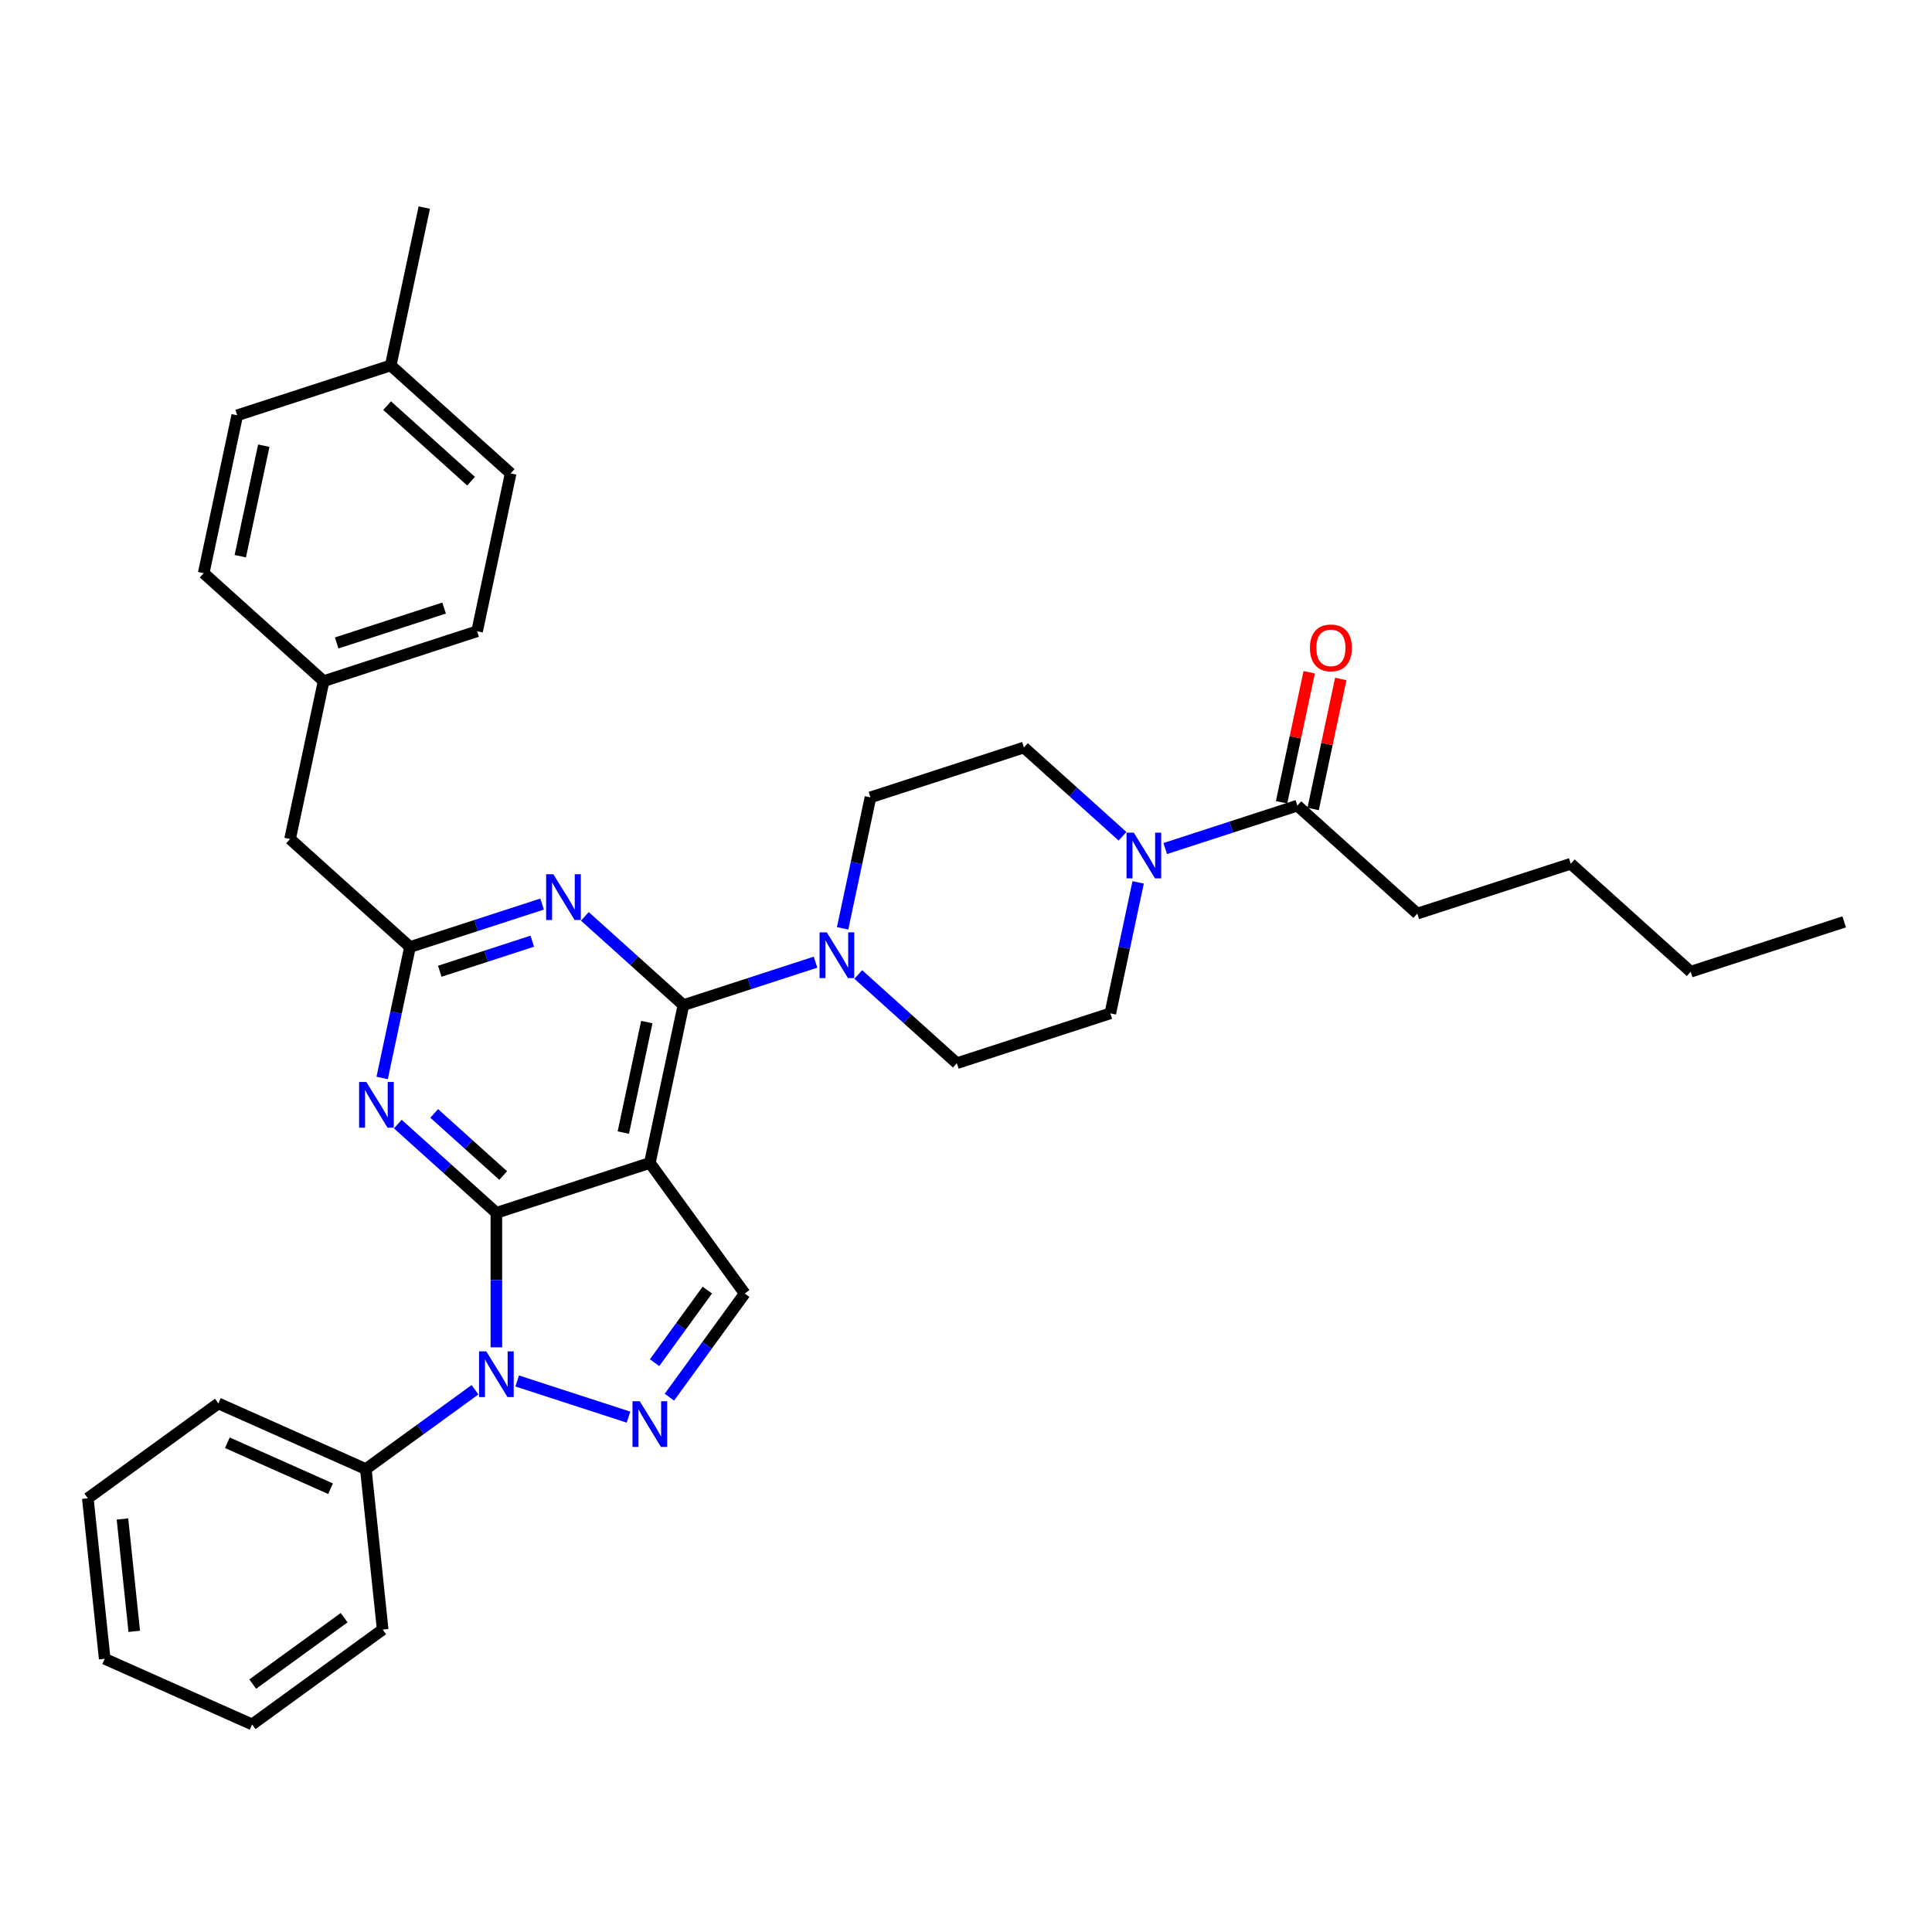 <?xml version='1.0' encoding='iso-8859-1'?>
<svg version='1.1' baseProfile='full'
              xmlns='http://www.w3.org/2000/svg'
                      xmlns:rdkit='http://www.rdkit.org/xml'
                      xmlns:xlink='http://www.w3.org/1999/xlink'
                  xml:space='preserve'
width='1000px' height='1000px' viewBox='0 0 1000 1000'>
<!-- END OF HEADER -->
<rect style='opacity:1.0;fill:#FFFFFF;stroke:none' width='1000' height='1000' x='0' y='0'> </rect>
<path class='bond-0' d='M 733.582,472.882 L 813.026,447.069' style='fill:none;fill-rule:evenodd;stroke:#000000;stroke-width:6px;stroke-linecap:butt;stroke-linejoin:miter;stroke-opacity:1' />
<path class='bond-1' d='M 733.582,472.882 L 671.506,416.988' style='fill:none;fill-rule:evenodd;stroke:#000000;stroke-width:6px;stroke-linecap:butt;stroke-linejoin:miter;stroke-opacity:1' />
<path class='bond-2' d='M 589.105,456.717 L 581.9,490.612' style='fill:none;fill-rule:evenodd;stroke:#0000FF;stroke-width:6px;stroke-linecap:butt;stroke-linejoin:miter;stroke-opacity:1' />
<path class='bond-2' d='M 581.9,490.612 L 574.696,524.507' style='fill:none;fill-rule:evenodd;stroke:#000000;stroke-width:6px;stroke-linecap:butt;stroke-linejoin:miter;stroke-opacity:1' />
<path class='bond-3' d='M 603.122,439.207 L 637.314,428.097' style='fill:none;fill-rule:evenodd;stroke:#0000FF;stroke-width:6px;stroke-linecap:butt;stroke-linejoin:miter;stroke-opacity:1' />
<path class='bond-3' d='M 637.314,428.097 L 671.506,416.988' style='fill:none;fill-rule:evenodd;stroke:#000000;stroke-width:6px;stroke-linecap:butt;stroke-linejoin:miter;stroke-opacity:1' />
<path class='bond-4' d='M 581.003,432.842 L 555.495,409.875' style='fill:none;fill-rule:evenodd;stroke:#0000FF;stroke-width:6px;stroke-linecap:butt;stroke-linejoin:miter;stroke-opacity:1' />
<path class='bond-4' d='M 555.495,409.875 L 529.987,386.907' style='fill:none;fill-rule:evenodd;stroke:#000000;stroke-width:6px;stroke-linecap:butt;stroke-linejoin:miter;stroke-opacity:1' />
<path class='bond-5' d='M 679.677,418.725 L 686.828,385.08' style='fill:none;fill-rule:evenodd;stroke:#000000;stroke-width:6px;stroke-linecap:butt;stroke-linejoin:miter;stroke-opacity:1' />
<path class='bond-5' d='M 686.828,385.08 L 693.98,351.436' style='fill:none;fill-rule:evenodd;stroke:#FF0000;stroke-width:6px;stroke-linecap:butt;stroke-linejoin:miter;stroke-opacity:1' />
<path class='bond-5' d='M 663.336,415.251 L 670.487,381.607' style='fill:none;fill-rule:evenodd;stroke:#000000;stroke-width:6px;stroke-linecap:butt;stroke-linejoin:miter;stroke-opacity:1' />
<path class='bond-5' d='M 670.487,381.607 L 677.638,347.962' style='fill:none;fill-rule:evenodd;stroke:#FF0000;stroke-width:6px;stroke-linecap:butt;stroke-linejoin:miter;stroke-opacity:1' />
<path class='bond-6' d='M 813.026,447.069 L 875.102,502.962' style='fill:none;fill-rule:evenodd;stroke:#000000;stroke-width:6px;stroke-linecap:butt;stroke-linejoin:miter;stroke-opacity:1' />
<path class='bond-7' d='M 875.102,502.962 L 954.545,477.15' style='fill:none;fill-rule:evenodd;stroke:#000000;stroke-width:6px;stroke-linecap:butt;stroke-linejoin:miter;stroke-opacity:1' />
<path class='bond-8' d='M 256.922,627.758 L 231.414,604.79' style='fill:none;fill-rule:evenodd;stroke:#000000;stroke-width:6px;stroke-linecap:butt;stroke-linejoin:miter;stroke-opacity:1' />
<path class='bond-8' d='M 231.414,604.79 L 205.905,581.822' style='fill:none;fill-rule:evenodd;stroke:#0000FF;stroke-width:6px;stroke-linecap:butt;stroke-linejoin:miter;stroke-opacity:1' />
<path class='bond-8' d='M 260.448,608.452 L 242.592,592.375' style='fill:none;fill-rule:evenodd;stroke:#000000;stroke-width:6px;stroke-linecap:butt;stroke-linejoin:miter;stroke-opacity:1' />
<path class='bond-8' d='M 242.592,592.375 L 224.736,576.297' style='fill:none;fill-rule:evenodd;stroke:#0000FF;stroke-width:6px;stroke-linecap:butt;stroke-linejoin:miter;stroke-opacity:1' />
<path class='bond-9' d='M 256.922,627.758 L 336.365,601.945' style='fill:none;fill-rule:evenodd;stroke:#000000;stroke-width:6px;stroke-linecap:butt;stroke-linejoin:miter;stroke-opacity:1' />
<path class='bond-10' d='M 256.922,627.758 L 256.922,662.566' style='fill:none;fill-rule:evenodd;stroke:#000000;stroke-width:6px;stroke-linecap:butt;stroke-linejoin:miter;stroke-opacity:1' />
<path class='bond-10' d='M 256.922,662.566 L 256.922,697.373' style='fill:none;fill-rule:evenodd;stroke:#0000FF;stroke-width:6px;stroke-linecap:butt;stroke-linejoin:miter;stroke-opacity:1' />
<path class='bond-11' d='M 197.804,557.948 L 205.008,524.053' style='fill:none;fill-rule:evenodd;stroke:#0000FF;stroke-width:6px;stroke-linecap:butt;stroke-linejoin:miter;stroke-opacity:1' />
<path class='bond-11' d='M 205.008,524.053 L 212.213,490.158' style='fill:none;fill-rule:evenodd;stroke:#000000;stroke-width:6px;stroke-linecap:butt;stroke-linejoin:miter;stroke-opacity:1' />
<path class='bond-12' d='M 336.365,601.945 L 385.464,669.524' style='fill:none;fill-rule:evenodd;stroke:#000000;stroke-width:6px;stroke-linecap:butt;stroke-linejoin:miter;stroke-opacity:1' />
<path class='bond-13' d='M 336.365,601.945 L 353.732,520.239' style='fill:none;fill-rule:evenodd;stroke:#000000;stroke-width:6px;stroke-linecap:butt;stroke-linejoin:miter;stroke-opacity:1' />
<path class='bond-13' d='M 322.629,586.216 L 334.786,529.021' style='fill:none;fill-rule:evenodd;stroke:#000000;stroke-width:6px;stroke-linecap:butt;stroke-linejoin:miter;stroke-opacity:1' />
<path class='bond-14' d='M 385.464,669.524 L 365.97,696.355' style='fill:none;fill-rule:evenodd;stroke:#000000;stroke-width:6px;stroke-linecap:butt;stroke-linejoin:miter;stroke-opacity:1' />
<path class='bond-14' d='M 365.97,696.355 L 346.476,723.186' style='fill:none;fill-rule:evenodd;stroke:#0000FF;stroke-width:6px;stroke-linecap:butt;stroke-linejoin:miter;stroke-opacity:1' />
<path class='bond-14' d='M 366.1,667.753 L 352.454,686.535' style='fill:none;fill-rule:evenodd;stroke:#000000;stroke-width:6px;stroke-linecap:butt;stroke-linejoin:miter;stroke-opacity:1' />
<path class='bond-14' d='M 352.454,686.535 L 338.809,705.317' style='fill:none;fill-rule:evenodd;stroke:#0000FF;stroke-width:6px;stroke-linecap:butt;stroke-linejoin:miter;stroke-opacity:1' />
<path class='bond-15' d='M 325.306,733.509 L 267.691,714.789' style='fill:none;fill-rule:evenodd;stroke:#0000FF;stroke-width:6px;stroke-linecap:butt;stroke-linejoin:miter;stroke-opacity:1' />
<path class='bond-16' d='M 245.862,719.325 L 217.603,739.857' style='fill:none;fill-rule:evenodd;stroke:#0000FF;stroke-width:6px;stroke-linecap:butt;stroke-linejoin:miter;stroke-opacity:1' />
<path class='bond-16' d='M 217.603,739.857 L 189.343,760.388' style='fill:none;fill-rule:evenodd;stroke:#000000;stroke-width:6px;stroke-linecap:butt;stroke-linejoin:miter;stroke-opacity:1' />
<path class='bond-17' d='M 189.343,760.388 L 113.033,726.413' style='fill:none;fill-rule:evenodd;stroke:#000000;stroke-width:6px;stroke-linecap:butt;stroke-linejoin:miter;stroke-opacity:1' />
<path class='bond-17' d='M 171.102,770.554 L 117.685,746.771' style='fill:none;fill-rule:evenodd;stroke:#000000;stroke-width:6px;stroke-linecap:butt;stroke-linejoin:miter;stroke-opacity:1' />
<path class='bond-18' d='M 189.343,760.388 L 198.075,843.463' style='fill:none;fill-rule:evenodd;stroke:#000000;stroke-width:6px;stroke-linecap:butt;stroke-linejoin:miter;stroke-opacity:1' />
<path class='bond-19' d='M 113.033,726.413 L 45.455,775.512' style='fill:none;fill-rule:evenodd;stroke:#000000;stroke-width:6px;stroke-linecap:butt;stroke-linejoin:miter;stroke-opacity:1' />
<path class='bond-20' d='M 45.455,775.512 L 54.186,858.586' style='fill:none;fill-rule:evenodd;stroke:#000000;stroke-width:6px;stroke-linecap:butt;stroke-linejoin:miter;stroke-opacity:1' />
<path class='bond-20' d='M 63.379,786.227 L 69.491,844.379' style='fill:none;fill-rule:evenodd;stroke:#000000;stroke-width:6px;stroke-linecap:butt;stroke-linejoin:miter;stroke-opacity:1' />
<path class='bond-21' d='M 54.186,858.586 L 130.496,892.561' style='fill:none;fill-rule:evenodd;stroke:#000000;stroke-width:6px;stroke-linecap:butt;stroke-linejoin:miter;stroke-opacity:1' />
<path class='bond-22' d='M 130.496,892.561 L 198.075,843.463' style='fill:none;fill-rule:evenodd;stroke:#000000;stroke-width:6px;stroke-linecap:butt;stroke-linejoin:miter;stroke-opacity:1' />
<path class='bond-22' d='M 130.813,871.681 L 178.118,837.312' style='fill:none;fill-rule:evenodd;stroke:#000000;stroke-width:6px;stroke-linecap:butt;stroke-linejoin:miter;stroke-opacity:1' />
<path class='bond-23' d='M 353.732,520.239 L 328.224,497.271' style='fill:none;fill-rule:evenodd;stroke:#000000;stroke-width:6px;stroke-linecap:butt;stroke-linejoin:miter;stroke-opacity:1' />
<path class='bond-23' d='M 328.224,497.271 L 302.716,474.303' style='fill:none;fill-rule:evenodd;stroke:#0000FF;stroke-width:6px;stroke-linecap:butt;stroke-linejoin:miter;stroke-opacity:1' />
<path class='bond-24' d='M 353.732,520.239 L 387.924,509.129' style='fill:none;fill-rule:evenodd;stroke:#000000;stroke-width:6px;stroke-linecap:butt;stroke-linejoin:miter;stroke-opacity:1' />
<path class='bond-24' d='M 387.924,509.129 L 422.116,498.02' style='fill:none;fill-rule:evenodd;stroke:#0000FF;stroke-width:6px;stroke-linecap:butt;stroke-linejoin:miter;stroke-opacity:1' />
<path class='bond-25' d='M 280.597,467.939 L 246.405,479.048' style='fill:none;fill-rule:evenodd;stroke:#0000FF;stroke-width:6px;stroke-linecap:butt;stroke-linejoin:miter;stroke-opacity:1' />
<path class='bond-25' d='M 246.405,479.048 L 212.213,490.158' style='fill:none;fill-rule:evenodd;stroke:#000000;stroke-width:6px;stroke-linecap:butt;stroke-linejoin:miter;stroke-opacity:1' />
<path class='bond-25' d='M 275.502,487.16 L 251.567,494.937' style='fill:none;fill-rule:evenodd;stroke:#0000FF;stroke-width:6px;stroke-linecap:butt;stroke-linejoin:miter;stroke-opacity:1' />
<path class='bond-25' d='M 251.567,494.937 L 227.633,502.714' style='fill:none;fill-rule:evenodd;stroke:#000000;stroke-width:6px;stroke-linecap:butt;stroke-linejoin:miter;stroke-opacity:1' />
<path class='bond-26' d='M 444.236,504.384 L 469.744,527.352' style='fill:none;fill-rule:evenodd;stroke:#0000FF;stroke-width:6px;stroke-linecap:butt;stroke-linejoin:miter;stroke-opacity:1' />
<path class='bond-26' d='M 469.744,527.352 L 495.252,550.32' style='fill:none;fill-rule:evenodd;stroke:#000000;stroke-width:6px;stroke-linecap:butt;stroke-linejoin:miter;stroke-opacity:1' />
<path class='bond-27' d='M 436.134,480.51 L 443.339,446.615' style='fill:none;fill-rule:evenodd;stroke:#0000FF;stroke-width:6px;stroke-linecap:butt;stroke-linejoin:miter;stroke-opacity:1' />
<path class='bond-27' d='M 443.339,446.615 L 450.543,412.72' style='fill:none;fill-rule:evenodd;stroke:#000000;stroke-width:6px;stroke-linecap:butt;stroke-linejoin:miter;stroke-opacity:1' />
<path class='bond-28' d='M 212.213,490.158 L 150.137,434.264' style='fill:none;fill-rule:evenodd;stroke:#000000;stroke-width:6px;stroke-linecap:butt;stroke-linejoin:miter;stroke-opacity:1' />
<path class='bond-29' d='M 150.137,434.264 L 167.504,352.558' style='fill:none;fill-rule:evenodd;stroke:#000000;stroke-width:6px;stroke-linecap:butt;stroke-linejoin:miter;stroke-opacity:1' />
<path class='bond-30' d='M 167.504,352.558 L 246.947,326.745' style='fill:none;fill-rule:evenodd;stroke:#000000;stroke-width:6px;stroke-linecap:butt;stroke-linejoin:miter;stroke-opacity:1' />
<path class='bond-30' d='M 174.258,332.797 L 229.868,314.728' style='fill:none;fill-rule:evenodd;stroke:#000000;stroke-width:6px;stroke-linecap:butt;stroke-linejoin:miter;stroke-opacity:1' />
<path class='bond-31' d='M 167.504,352.558 L 105.428,296.664' style='fill:none;fill-rule:evenodd;stroke:#000000;stroke-width:6px;stroke-linecap:butt;stroke-linejoin:miter;stroke-opacity:1' />
<path class='bond-32' d='M 246.947,326.745 L 264.315,245.039' style='fill:none;fill-rule:evenodd;stroke:#000000;stroke-width:6px;stroke-linecap:butt;stroke-linejoin:miter;stroke-opacity:1' />
<path class='bond-33' d='M 264.315,245.039 L 202.238,189.145' style='fill:none;fill-rule:evenodd;stroke:#000000;stroke-width:6px;stroke-linecap:butt;stroke-linejoin:miter;stroke-opacity:1' />
<path class='bond-33' d='M 243.824,249.07 L 200.371,209.944' style='fill:none;fill-rule:evenodd;stroke:#000000;stroke-width:6px;stroke-linecap:butt;stroke-linejoin:miter;stroke-opacity:1' />
<path class='bond-34' d='M 202.238,189.145 L 122.795,214.958' style='fill:none;fill-rule:evenodd;stroke:#000000;stroke-width:6px;stroke-linecap:butt;stroke-linejoin:miter;stroke-opacity:1' />
<path class='bond-35' d='M 202.238,189.145 L 219.606,107.439' style='fill:none;fill-rule:evenodd;stroke:#000000;stroke-width:6px;stroke-linecap:butt;stroke-linejoin:miter;stroke-opacity:1' />
<path class='bond-36' d='M 122.795,214.958 L 105.428,296.664' style='fill:none;fill-rule:evenodd;stroke:#000000;stroke-width:6px;stroke-linecap:butt;stroke-linejoin:miter;stroke-opacity:1' />
<path class='bond-36' d='M 136.531,230.687 L 124.374,287.882' style='fill:none;fill-rule:evenodd;stroke:#000000;stroke-width:6px;stroke-linecap:butt;stroke-linejoin:miter;stroke-opacity:1' />
<path class='bond-37' d='M 495.252,550.32 L 574.696,524.507' style='fill:none;fill-rule:evenodd;stroke:#000000;stroke-width:6px;stroke-linecap:butt;stroke-linejoin:miter;stroke-opacity:1' />
<path class='bond-38' d='M 529.987,386.907 L 450.543,412.72' style='fill:none;fill-rule:evenodd;stroke:#000000;stroke-width:6px;stroke-linecap:butt;stroke-linejoin:miter;stroke-opacity:1' />
<path  class='atom-1' d='M 586.834 430.973
L 594.585 443.502
Q 595.354 444.739, 596.59 446.977
Q 597.826 449.216, 597.893 449.349
L 597.893 430.973
L 601.034 430.973
L 601.034 454.629
L 597.793 454.629
L 589.473 440.929
Q 588.504 439.326, 587.469 437.488
Q 586.466 435.65, 586.165 435.082
L 586.165 454.629
L 583.091 454.629
L 583.091 430.973
L 586.834 430.973
' fill='#0000FF'/>
<path  class='atom-3' d='M 678.014 335.348
Q 678.014 329.668, 680.821 326.494
Q 683.628 323.32, 688.873 323.32
Q 694.119 323.32, 696.926 326.494
Q 699.733 329.668, 699.733 335.348
Q 699.733 341.095, 696.892 344.37
Q 694.052 347.611, 688.873 347.611
Q 683.661 347.611, 680.821 344.37
Q 678.014 341.129, 678.014 335.348
M 688.873 344.938
Q 692.482 344.938, 694.42 342.532
Q 696.391 340.093, 696.391 335.348
Q 696.391 330.704, 694.42 328.365
Q 692.482 325.993, 688.873 325.993
Q 685.265 325.993, 683.294 328.332
Q 681.356 330.671, 681.356 335.348
Q 681.356 340.126, 683.294 342.532
Q 685.265 344.938, 688.873 344.938
' fill='#FF0000'/>
<path  class='atom-7' d='M 189.617 560.036
L 197.368 572.566
Q 198.137 573.802, 199.373 576.041
Q 200.609 578.28, 200.676 578.413
L 200.676 560.036
L 203.817 560.036
L 203.817 583.692
L 200.576 583.692
L 192.256 569.993
Q 191.287 568.389, 190.251 566.552
Q 189.249 564.714, 188.948 564.146
L 188.948 583.692
L 185.874 583.692
L 185.874 560.036
L 189.617 560.036
' fill='#0000FF'/>
<path  class='atom-10' d='M 331.136 725.274
L 338.888 737.804
Q 339.656 739.04, 340.893 741.279
Q 342.129 743.518, 342.196 743.651
L 342.196 725.274
L 345.337 725.274
L 345.337 748.931
L 342.096 748.931
L 333.776 735.231
Q 332.807 733.628, 331.771 731.79
Q 330.769 729.952, 330.468 729.384
L 330.468 748.931
L 327.394 748.931
L 327.394 725.274
L 331.136 725.274
' fill='#0000FF'/>
<path  class='atom-11' d='M 251.693 699.462
L 259.444 711.991
Q 260.213 713.228, 261.449 715.466
Q 262.686 717.705, 262.752 717.839
L 262.752 699.462
L 265.893 699.462
L 265.893 723.118
L 262.652 723.118
L 254.332 709.419
Q 253.363 707.815, 252.328 705.977
Q 251.325 704.139, 251.024 703.571
L 251.024 723.118
L 247.951 723.118
L 247.951 699.462
L 251.693 699.462
' fill='#0000FF'/>
<path  class='atom-19' d='M 286.427 452.517
L 294.179 465.047
Q 294.947 466.283, 296.184 468.522
Q 297.42 470.76, 297.487 470.894
L 297.487 452.517
L 300.628 452.517
L 300.628 476.173
L 297.387 476.173
L 289.067 462.474
Q 288.098 460.87, 287.062 459.033
Q 286.06 457.195, 285.759 456.627
L 285.759 476.173
L 282.685 476.173
L 282.685 452.517
L 286.427 452.517
' fill='#0000FF'/>
<path  class='atom-20' d='M 427.947 482.598
L 435.699 495.128
Q 436.467 496.364, 437.703 498.603
Q 438.94 500.841, 439.006 500.975
L 439.006 482.598
L 442.147 482.598
L 442.147 506.254
L 438.906 506.254
L 430.586 492.555
Q 429.617 490.951, 428.582 489.113
Q 427.579 487.276, 427.279 486.708
L 427.279 506.254
L 424.205 506.254
L 424.205 482.598
L 427.947 482.598
' fill='#0000FF'/>
</svg>
